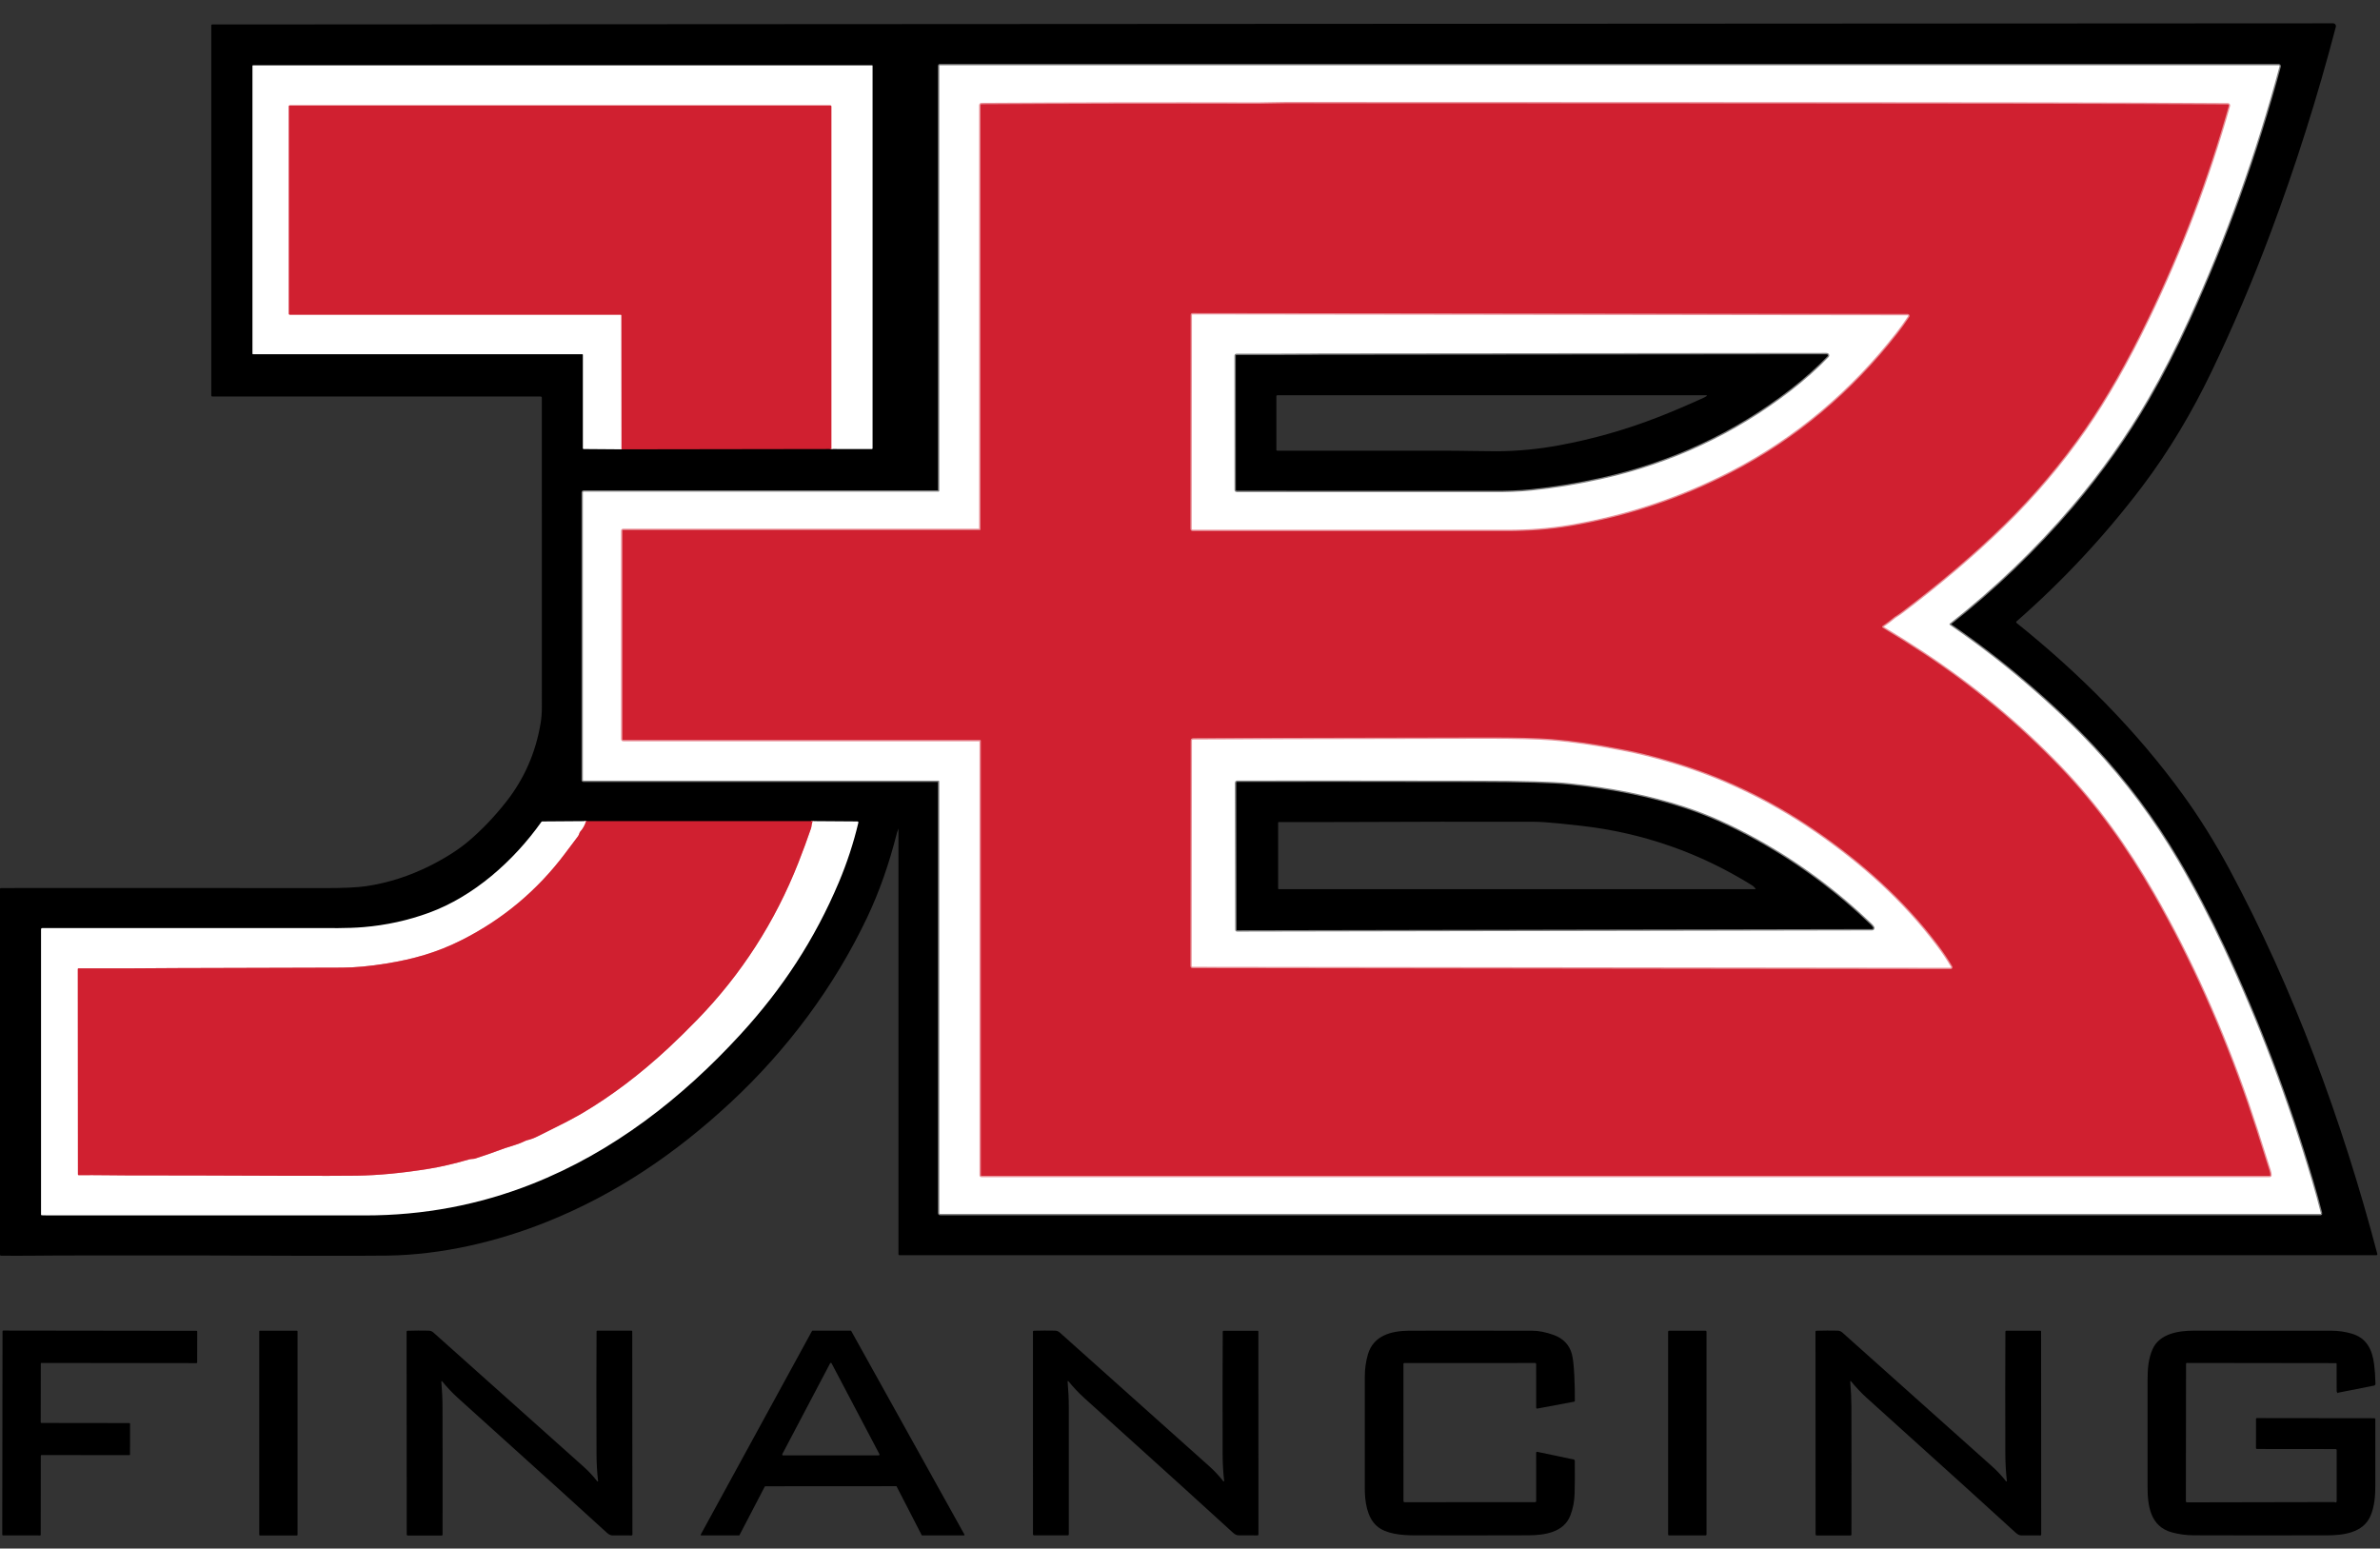 <svg width="83" height="54" viewBox="0 0 83 54" fill="none" xmlns="http://www.w3.org/2000/svg">
<rect x="0" y="0" width="83" height="54" fill="#333333" stroke="none"/>
<path d="M31.329 28.896C31.315 28.95 31.303 28.984 31.295 28.999C31.29 29.009 31.286 29.018 31.284 29.028C31.011 30.115 30.663 31.106 30.238 32C29.091 34.415 27.448 36.615 25.484 38.441C23.563 40.227 21.482 41.637 19.091 42.6C17.32 43.312 15.393 43.756 13.514 43.785C13.212 43.791 12.302 43.792 10.783 43.791C10.669 43.791 10.607 43.791 10.596 43.791C8.659 43.78 5.833 43.776 2.118 43.781C1.554 43.782 0.726 43.797 0.031 43.788C0.014 43.788 0 43.774 0 43.756V30.996C0 30.98 0.012 30.968 0.027 30.968C5.229 30.966 8.977 30.966 11.274 30.97C11.967 30.971 12.467 30.948 12.774 30.902C13.539 30.787 14.28 30.55 14.998 30.189C15.542 29.916 15.993 29.628 16.348 29.326C16.807 28.936 17.24 28.482 17.649 27.964C18.276 27.169 18.677 26.261 18.85 25.24C18.881 25.059 18.897 24.866 18.897 24.661C18.895 21.164 18.895 17.567 18.896 13.869C18.896 13.845 18.877 13.826 18.853 13.826H7.402C7.383 13.826 7.368 13.81 7.368 13.791V0.887C7.368 0.868 7.383 0.853 7.401 0.853L81.366 0.813C81.42 0.813 81.463 0.857 81.463 0.911C81.463 0.919 81.463 0.928 81.46 0.936C80.82 3.383 80.061 5.781 79.181 8.129C78.552 9.81 77.862 11.429 77.113 12.985C76.457 14.347 75.657 15.712 74.697 16.979C73.399 18.69 71.942 20.253 70.326 21.668C70.311 21.681 70.309 21.704 70.323 21.719C70.324 21.721 70.326 21.723 70.327 21.724C72.498 23.464 74.509 25.477 76.133 27.721C76.713 28.522 77.254 29.39 77.757 30.327C79.965 34.434 81.687 39.086 82.907 43.727C82.911 43.745 82.901 43.764 82.883 43.769C82.88 43.77 82.877 43.77 82.874 43.77H31.365C31.347 43.77 31.333 43.756 31.333 43.738V28.897C31.333 28.897 31.331 28.895 31.331 28.896C31.331 28.896 31.33 28.896 31.329 28.896ZM80.94 42.314C80.854 41.97 80.752 41.6 80.636 41.205C79.792 38.35 78.761 35.628 77.544 33.037C77.034 31.953 76.505 30.944 75.955 30.009C75.113 28.575 74.132 27.259 73.012 26.06C72.344 25.345 71.546 24.591 70.618 23.797C69.789 23.088 68.917 22.421 68.004 21.797C67.988 21.786 67.984 21.764 67.994 21.748C67.996 21.745 67.999 21.742 68.002 21.74C69.558 20.518 70.983 19.15 72.274 17.636C73.261 16.479 74.17 15.197 74.907 13.919C75.4 13.065 75.874 12.14 76.329 11.145C77.622 8.312 78.678 5.368 79.497 2.312C79.501 2.297 79.493 2.282 79.478 2.278C79.475 2.277 79.472 2.277 79.47 2.277H32.774C32.765 2.277 32.758 2.284 32.758 2.293V17.116C32.758 17.132 32.745 17.145 32.728 17.145H20.351C20.338 17.145 20.327 17.156 20.327 17.169V27.203C20.327 27.213 20.336 27.222 20.346 27.222H32.724C32.743 27.222 32.758 27.237 32.758 27.256V42.308C32.758 42.322 32.769 42.333 32.784 42.333H80.924C80.933 42.333 80.94 42.326 80.94 42.318C80.94 42.316 80.94 42.316 80.94 42.314H80.94Z" fill="black"/>
<path d="M28.992 15.658V3.706C28.992 3.69 28.979 3.677 28.963 3.677H10.099C10.085 3.677 10.074 3.688 10.074 3.703V10.945C10.074 10.96 10.086 10.973 10.101 10.973H21.646C21.66 10.973 21.671 10.984 21.671 10.997L21.675 15.669" stroke="#E89098" stroke-width="0.094"/>
<path d="M80.94 42.314C80.853 41.969 80.752 41.6 80.636 41.205C79.792 38.35 78.761 35.628 77.543 33.037C77.034 31.953 76.505 30.943 75.955 30.008C75.113 28.574 74.132 27.258 73.011 26.06C72.344 25.345 71.546 24.591 70.618 23.797C69.788 23.088 68.917 22.421 68.004 21.796C67.988 21.786 67.984 21.764 67.994 21.748C67.996 21.745 67.999 21.742 68.002 21.74C69.558 20.518 70.982 19.15 72.274 17.636C73.261 16.479 74.17 15.196 74.907 13.919C75.4 13.065 75.873 12.14 76.329 11.144C77.622 8.311 78.678 5.367 79.497 2.312C79.501 2.297 79.492 2.282 79.477 2.278C79.475 2.277 79.472 2.277 79.47 2.277H32.773C32.765 2.277 32.758 2.284 32.758 2.293V17.115C32.758 17.132 32.744 17.145 32.728 17.145H20.351C20.337 17.145 20.327 17.156 20.327 17.169V27.203C20.327 27.213 20.336 27.222 20.346 27.222H32.724C32.742 27.222 32.758 27.237 32.758 27.256V42.307C32.758 42.321 32.769 42.333 32.784 42.333H80.924C80.933 42.333 80.94 42.326 80.94 42.318C80.94 42.316 80.94 42.315 80.94 42.314" stroke="#808080" stroke-width="0.094"/>
<path d="M20.44 28.634C20.398 28.773 20.33 28.896 20.235 29.002C20.224 29.015 20.215 29.03 20.21 29.047C20.193 29.098 20.177 29.135 20.162 29.156C20.131 29.2 19.999 29.375 19.766 29.682C19.751 29.702 19.732 29.727 19.71 29.757C18.744 31.045 17.545 32.05 16.114 32.775C15.24 33.216 14.427 33.445 13.478 33.599C12.891 33.694 12.376 33.742 11.932 33.743C8.284 33.752 6.362 33.757 6.166 33.759C4.955 33.77 3.812 33.773 2.736 33.769C2.724 33.769 2.714 33.779 2.714 33.79L2.718 40.955C2.718 40.969 2.73 40.981 2.744 40.981C3.361 40.972 3.981 40.99 4.526 40.989C5.717 40.987 7.439 40.991 9.691 41.001C9.716 41.001 9.784 41.001 9.893 41.002C11.143 41.005 11.99 41.004 12.434 40.998C13.194 40.987 14.042 40.907 14.977 40.754C15.377 40.689 15.834 40.583 16.348 40.434C16.419 40.414 16.482 40.417 16.535 40.409C16.55 40.406 16.565 40.403 16.579 40.398C16.824 40.322 17.166 40.202 17.607 40.039C17.636 40.028 17.757 39.99 17.971 39.924C18.092 39.886 18.21 39.839 18.325 39.782C18.339 39.774 18.354 39.768 18.37 39.765C18.5 39.734 18.625 39.689 18.744 39.629C18.962 39.52 19.23 39.385 19.552 39.224C19.572 39.214 19.597 39.202 19.628 39.187C19.694 39.155 19.873 39.06 20.166 38.9C20.211 38.875 20.255 38.85 20.299 38.824C21.328 38.216 22.332 37.456 23.312 36.545C23.629 36.251 23.966 35.919 24.323 35.552C25.855 33.975 27.028 32.152 27.842 30.085C28.004 29.672 28.152 29.271 28.285 28.881C28.289 28.869 28.293 28.855 28.294 28.842C28.302 28.777 28.316 28.708 28.338 28.634" stroke="#E89098" stroke-width="0.094"/>
<path d="M28.992 15.658V3.706C28.992 3.69 28.98 3.677 28.964 3.677H10.099C10.085 3.677 10.074 3.688 10.074 3.702V10.945C10.074 10.96 10.086 10.973 10.102 10.973H21.646C21.66 10.973 21.671 10.983 21.671 10.997L21.675 15.669L20.351 15.659C20.338 15.659 20.327 15.648 20.327 15.635V12.371C20.327 12.361 20.319 12.352 20.308 12.352H8.822C8.812 12.352 8.804 12.344 8.804 12.334V2.297C8.804 2.286 8.813 2.277 8.824 2.277H30.415C30.423 2.277 30.43 2.284 30.43 2.292V15.636C30.43 15.649 30.419 15.66 30.405 15.66L28.992 15.658Z" fill="white"/>
<path d="M80.94 42.314C80.942 42.322 80.936 42.331 80.928 42.333C80.927 42.333 80.926 42.333 80.924 42.333H32.784C32.769 42.333 32.758 42.321 32.758 42.307V27.255C32.758 27.236 32.742 27.221 32.724 27.221H20.346C20.336 27.221 20.327 27.213 20.327 27.202V17.168C20.327 17.155 20.337 17.145 20.351 17.145H32.728C32.744 17.145 32.758 17.131 32.758 17.115V2.293C32.758 2.284 32.765 2.277 32.773 2.277H79.47C79.485 2.277 79.498 2.289 79.498 2.305C79.498 2.307 79.498 2.31 79.497 2.312C78.678 5.367 77.622 8.311 76.329 11.144C75.873 12.14 75.4 13.065 74.907 13.919C74.17 15.196 73.261 16.479 72.274 17.636C70.982 19.15 69.558 20.518 68.002 21.74C67.986 21.752 67.984 21.774 67.996 21.789C67.998 21.792 68 21.794 68.004 21.796C68.917 22.421 69.788 23.088 70.618 23.797C71.546 24.591 72.344 25.345 73.011 26.06C74.132 27.258 75.113 28.574 75.955 30.008C76.505 30.943 77.034 31.953 77.543 33.037C78.761 35.628 79.792 38.35 80.636 41.205C80.752 41.6 80.853 41.969 80.94 42.314ZM66.081 21.506C66.163 21.456 66.252 21.394 66.349 21.322C67.592 20.385 68.823 19.348 69.865 18.329C70.931 17.286 71.885 16.16 72.724 14.951C73.458 13.894 74.188 12.612 74.915 11.104C76.067 8.718 77.004 6.245 77.728 3.687C77.733 3.668 77.722 3.649 77.703 3.643C77.7 3.642 77.697 3.642 77.693 3.642C73.751 3.613 69.125 3.613 62.518 3.608C52.992 3.601 47.027 3.604 44.812 3.602C44.506 3.602 44.173 3.617 43.89 3.617C40.452 3.609 37.229 3.615 34.222 3.634C34.206 3.634 34.193 3.647 34.193 3.663V18.468C34.193 18.476 34.185 18.484 34.176 18.484H21.725C21.715 18.484 21.707 18.492 21.707 18.503V25.779C21.707 25.793 21.718 25.804 21.732 25.804H34.18C34.194 25.804 34.206 25.816 34.206 25.83V40.983C34.206 40.994 34.215 41.002 34.225 41.002H79.152C79.165 41.002 79.176 40.991 79.176 40.978C79.176 40.978 79.176 40.978 79.176 40.977C79.175 40.936 79.166 40.888 79.149 40.832C78.805 39.736 78.546 38.935 78.371 38.431C77.505 35.935 76.42 33.472 75.094 31.162C74.174 29.559 73.143 28.106 71.872 26.778C70.425 25.266 68.82 23.93 67.057 22.77C66.616 22.48 66.149 22.187 65.659 21.892C65.64 21.881 65.634 21.856 65.645 21.837C65.648 21.832 65.652 21.828 65.657 21.825C65.816 21.717 65.947 21.617 66.053 21.527C66.062 21.519 66.072 21.512 66.081 21.506Z" fill="white"/>
<path d="M66.081 21.506C66.163 21.456 66.252 21.394 66.349 21.322C67.592 20.385 68.823 19.348 69.864 18.329C70.931 17.287 71.885 16.16 72.724 14.951C73.458 13.894 74.188 12.613 74.915 11.105C76.067 8.718 77.004 6.245 77.728 3.687C77.733 3.668 77.722 3.649 77.703 3.643C77.7 3.642 77.697 3.642 77.693 3.642C73.751 3.614 69.125 3.613 62.518 3.608C52.992 3.601 47.027 3.605 44.812 3.602C44.506 3.602 44.173 3.617 43.89 3.617C40.452 3.609 37.229 3.615 34.222 3.634C34.206 3.634 34.193 3.647 34.193 3.663V18.468C34.193 18.477 34.185 18.484 34.176 18.484H21.725C21.715 18.484 21.706 18.492 21.706 18.503V25.779C21.706 25.793 21.718 25.804 21.732 25.804H34.18C34.194 25.804 34.206 25.816 34.206 25.83V40.983C34.206 40.994 34.215 41.003 34.225 41.003H79.152C79.165 41.003 79.176 40.991 79.176 40.978C79.176 40.978 79.176 40.978 79.176 40.977C79.175 40.937 79.166 40.888 79.149 40.832C78.805 39.736 78.546 38.936 78.371 38.431C77.505 35.935 76.42 33.472 75.094 31.162C74.174 29.559 73.143 28.106 71.872 26.778C70.424 25.266 68.82 23.93 67.057 22.77C66.616 22.48 66.149 22.187 65.659 21.892C65.64 21.881 65.634 21.857 65.645 21.837C65.648 21.833 65.652 21.828 65.657 21.825C65.816 21.717 65.947 21.617 66.053 21.527C66.062 21.519 66.072 21.512 66.081 21.506Z" stroke="#E89098" stroke-width="0.094"/>
<path d="M66.053 21.527C65.947 21.617 65.816 21.717 65.657 21.825C65.638 21.837 65.634 21.862 65.646 21.88C65.65 21.885 65.654 21.889 65.659 21.892C66.149 22.187 66.616 22.48 67.057 22.77C68.82 23.93 70.424 25.266 71.872 26.778C73.143 28.106 74.174 29.559 75.094 31.162C76.42 33.472 77.505 35.935 78.371 38.431C78.546 38.936 78.805 39.736 79.149 40.832C79.166 40.888 79.175 40.937 79.176 40.977C79.176 40.991 79.166 41.002 79.152 41.003C79.152 41.003 79.152 41.003 79.152 41.003H34.225C34.215 41.003 34.206 40.994 34.206 40.983V25.83C34.206 25.816 34.194 25.804 34.18 25.804H21.732C21.718 25.804 21.706 25.793 21.706 25.779V18.503C21.706 18.492 21.715 18.484 21.725 18.484H34.176C34.185 18.484 34.193 18.477 34.193 18.468V3.663C34.193 3.647 34.206 3.634 34.222 3.634C37.229 3.615 40.452 3.609 43.89 3.617C44.173 3.617 44.506 3.602 44.812 3.602C47.027 3.605 52.992 3.601 62.518 3.608C69.125 3.613 73.751 3.614 77.693 3.642C77.713 3.642 77.73 3.658 77.729 3.678C77.729 3.681 77.728 3.684 77.728 3.687C77.004 6.245 76.067 8.718 74.915 11.105C74.188 12.613 73.458 13.894 72.724 14.951C71.885 16.16 70.931 17.287 69.864 18.329C68.823 19.348 67.592 20.385 66.349 21.322C66.252 21.394 66.163 21.456 66.081 21.506C66.072 21.512 66.062 21.519 66.053 21.527ZM66.53 10.996L41.583 10.964C41.575 10.964 41.569 10.97 41.569 10.979L41.559 18.439C41.559 18.457 41.575 18.473 41.594 18.473C48.118 18.472 51.764 18.472 52.534 18.473C53.315 18.475 54.051 18.418 54.74 18.302C56.697 17.972 58.562 17.353 60.335 16.443C62.61 15.276 64.559 13.616 66.126 11.607C66.269 11.424 66.409 11.23 66.545 11.024C66.551 11.015 66.548 11.004 66.54 10.999C66.537 10.997 66.534 10.996 66.53 10.996ZM68.043 33.723C67.901 33.481 67.732 33.229 67.534 32.967C66.354 31.4 64.897 30.106 63.294 29.006C61.67 27.892 59.939 27.073 58.1 26.549C57.54 26.389 57.069 26.273 56.686 26.2C56.556 26.174 56.477 26.159 56.449 26.154C55.607 25.99 54.834 25.879 54.128 25.821C53.629 25.781 52.847 25.761 51.783 25.763C45.271 25.775 41.909 25.783 41.695 25.788C41.644 25.789 41.611 25.79 41.597 25.789C41.582 25.789 41.57 25.801 41.569 25.816C41.569 25.816 41.569 25.816 41.569 25.816L41.559 33.689C41.559 33.703 41.57 33.714 41.583 33.714L68.029 33.747C68.037 33.747 68.044 33.74 68.045 33.731C68.045 33.729 68.044 33.725 68.043 33.723Z" fill="#D02030"/>
<path d="M66.531 10.995L41.584 10.964C41.575 10.964 41.569 10.97 41.569 10.978L41.56 18.438C41.56 18.457 41.575 18.473 41.594 18.473C48.118 18.472 51.765 18.472 52.535 18.473C53.316 18.474 54.051 18.417 54.74 18.301C56.698 17.972 58.563 17.352 60.336 16.442C62.61 15.276 64.56 13.616 66.127 11.607C66.27 11.424 66.41 11.229 66.546 11.024C66.552 11.015 66.549 11.004 66.54 10.998C66.537 10.996 66.534 10.995 66.531 10.995Z" stroke="#E89098" stroke-width="0.094"/>
<path d="M68.043 33.723C67.901 33.48 67.732 33.229 67.535 32.967C66.354 31.4 64.897 30.106 63.294 29.006C61.671 27.892 59.94 27.073 58.101 26.549C57.541 26.389 57.069 26.273 56.687 26.199C56.556 26.174 56.477 26.159 56.45 26.154C55.608 25.989 54.834 25.879 54.128 25.821C53.629 25.78 52.847 25.761 51.784 25.763C45.272 25.775 41.909 25.783 41.696 25.787C41.644 25.789 41.612 25.789 41.597 25.789C41.583 25.789 41.57 25.801 41.57 25.816C41.57 25.816 41.57 25.816 41.57 25.816L41.56 33.689C41.56 33.703 41.57 33.713 41.584 33.713L68.029 33.747C68.038 33.747 68.045 33.74 68.045 33.731C68.045 33.728 68.044 33.725 68.043 33.723Z" stroke="#E89098" stroke-width="0.094"/>
<path d="M28.992 15.658L21.675 15.669L21.671 10.997C21.671 10.984 21.66 10.973 21.646 10.973H10.101C10.086 10.973 10.074 10.96 10.074 10.945V3.703C10.074 3.688 10.085 3.677 10.099 3.677H28.963C28.979 3.677 28.992 3.69 28.992 3.706V15.658H28.992Z" fill="#D02030"/>
<path d="M66.531 10.996C66.541 10.996 66.549 11.004 66.548 11.014C66.548 11.018 66.547 11.021 66.546 11.024C66.409 11.23 66.269 11.424 66.126 11.607C64.559 13.616 62.61 15.276 60.335 16.443C58.562 17.352 56.697 17.972 54.74 18.302C54.051 18.417 53.316 18.475 52.534 18.473C51.764 18.472 48.118 18.472 41.594 18.473C41.575 18.473 41.56 18.457 41.56 18.439L41.569 10.978C41.569 10.97 41.575 10.964 41.583 10.964L66.531 10.996ZM43.096 12.399L43.098 17.084C43.098 17.1 43.111 17.113 43.127 17.113C48.619 17.11 51.578 17.111 52.005 17.114C52.533 17.119 52.995 17.101 53.39 17.061C54.182 16.979 54.983 16.849 55.793 16.67C58.266 16.123 60.481 15.092 62.438 13.578C62.917 13.207 63.35 12.82 63.736 12.419C63.751 12.405 63.75 12.382 63.736 12.368C63.734 12.366 63.732 12.365 63.73 12.364C63.721 12.357 63.707 12.354 63.69 12.354C63.629 12.351 57.75 12.357 46.054 12.371C46.051 12.371 45.938 12.372 45.714 12.374C44.786 12.38 43.919 12.382 43.114 12.38C43.104 12.38 43.096 12.389 43.096 12.399Z" fill="white"/>
<path d="M43.096 12.399L43.099 17.084C43.099 17.1 43.111 17.112 43.127 17.112C48.619 17.11 51.578 17.111 52.005 17.114C52.533 17.119 52.995 17.101 53.39 17.06C54.182 16.979 54.983 16.849 55.793 16.67C58.266 16.123 60.481 15.092 62.438 13.577C62.917 13.207 63.35 12.82 63.737 12.419C63.751 12.405 63.75 12.382 63.736 12.368C63.734 12.366 63.732 12.365 63.73 12.363C63.721 12.357 63.707 12.354 63.69 12.354C63.629 12.351 57.75 12.357 46.054 12.371C46.051 12.371 45.938 12.372 45.714 12.374C44.786 12.38 43.919 12.382 43.114 12.38C43.104 12.38 43.096 12.389 43.096 12.399Z" stroke="#808080" stroke-width="0.094"/>
<path d="M43.096 12.399C43.096 12.389 43.104 12.38 43.114 12.38C43.919 12.382 44.786 12.38 45.714 12.374C45.938 12.372 46.051 12.371 46.054 12.371C57.75 12.357 63.629 12.351 63.69 12.354C63.707 12.354 63.721 12.357 63.73 12.363C63.747 12.374 63.752 12.396 63.741 12.413C63.74 12.415 63.739 12.417 63.737 12.419C63.35 12.82 62.917 13.207 62.438 13.577C60.481 15.092 58.266 16.123 55.793 16.67C54.983 16.849 54.182 16.979 53.39 17.06C52.995 17.101 52.533 17.119 52.005 17.114C51.578 17.111 48.619 17.11 43.127 17.112C43.111 17.112 43.099 17.1 43.099 17.084L43.096 12.399ZM59.51 13.783H44.549C44.529 13.783 44.512 13.8 44.512 13.82V15.683C44.512 15.702 44.527 15.717 44.546 15.717C48.308 15.717 50.254 15.717 50.381 15.717C50.919 15.715 51.706 15.737 52.194 15.736C52.903 15.734 53.644 15.664 54.377 15.528C55.558 15.31 56.709 14.982 57.828 14.545C58.31 14.357 58.839 14.132 59.415 13.87C59.45 13.854 59.484 13.834 59.518 13.81C59.525 13.806 59.527 13.796 59.522 13.79C59.52 13.786 59.515 13.783 59.51 13.783Z" fill="black"/>
<path d="M68.043 33.723C68.047 33.731 68.044 33.74 68.037 33.745C68.035 33.746 68.032 33.747 68.029 33.747L41.584 33.714C41.57 33.714 41.559 33.703 41.559 33.689L41.569 25.816C41.569 25.801 41.582 25.789 41.597 25.789C41.597 25.789 41.597 25.789 41.597 25.789C41.612 25.789 41.644 25.789 41.695 25.788C41.909 25.784 45.271 25.775 51.783 25.763C52.847 25.761 53.629 25.781 54.128 25.821C54.834 25.879 55.608 25.99 56.449 26.154C56.477 26.159 56.556 26.174 56.687 26.2C57.069 26.273 57.541 26.389 58.101 26.549C59.939 27.073 61.67 27.892 63.294 29.006C64.897 30.106 66.354 31.4 67.534 32.968C67.732 33.229 67.901 33.481 68.043 33.723ZM43.139 32.441L65.288 32.398C65.309 32.398 65.327 32.381 65.327 32.36C65.327 32.352 65.324 32.344 65.32 32.337C65.299 32.307 65.273 32.277 65.242 32.248C64.033 31.086 62.706 30.104 61.262 29.304C60.371 28.809 59.528 28.433 58.735 28.175C57.518 27.78 56.17 27.507 54.689 27.357C54.142 27.302 53.103 27.273 51.571 27.27C47.779 27.265 44.969 27.263 43.14 27.266C43.125 27.266 43.112 27.278 43.112 27.294L43.122 32.424C43.122 32.433 43.13 32.441 43.139 32.441Z" fill="white"/>
<path d="M43.139 32.44L65.288 32.398C65.31 32.398 65.327 32.38 65.327 32.359C65.327 32.351 65.325 32.344 65.32 32.337C65.299 32.307 65.273 32.277 65.243 32.247C64.033 31.085 62.706 30.104 61.263 29.304C60.371 28.809 59.529 28.433 58.735 28.175C57.519 27.78 56.17 27.507 54.69 27.357C54.143 27.301 53.103 27.272 51.572 27.27C47.78 27.264 44.969 27.263 43.14 27.266C43.125 27.266 43.113 27.278 43.113 27.294L43.123 32.424C43.123 32.433 43.13 32.44 43.139 32.44Z" stroke="#808080" stroke-width="0.094"/>
<path d="M43.139 32.44C43.13 32.44 43.123 32.433 43.123 32.424L43.113 27.294C43.113 27.278 43.125 27.266 43.14 27.266C44.969 27.263 47.78 27.264 51.572 27.27C53.103 27.272 54.143 27.301 54.69 27.357C56.17 27.507 57.519 27.78 58.735 28.175C59.529 28.433 60.371 28.809 61.263 29.304C62.706 30.104 64.033 31.085 65.243 32.247C65.273 32.277 65.299 32.307 65.32 32.337C65.332 32.355 65.328 32.379 65.31 32.391C65.304 32.395 65.296 32.398 65.288 32.398L43.139 32.44ZM61.226 30.997C61.194 30.946 61.149 30.903 61.091 30.867C59.259 29.729 57.272 29.038 55.131 28.796C54.886 28.768 54.617 28.739 54.321 28.71C53.967 28.675 53.696 28.658 53.508 28.657C51.245 28.652 49.191 28.654 47.343 28.664C46.22 28.67 45.279 28.667 44.593 28.667C44.582 28.667 44.574 28.675 44.574 28.685V30.986C44.574 30.998 44.584 31.007 44.595 31.007H61.221C61.224 31.007 61.227 31.004 61.227 31.001C61.227 31 61.227 30.999 61.226 30.997Z" fill="black"/>
<path d="M20.439 28.634C20.398 28.773 20.33 28.896 20.235 29.002C20.223 29.015 20.215 29.03 20.209 29.047C20.193 29.098 20.177 29.135 20.162 29.156C20.131 29.2 19.999 29.375 19.766 29.682C19.75 29.702 19.732 29.727 19.71 29.757C18.743 31.045 17.544 32.05 16.113 32.775C15.24 33.216 14.426 33.445 13.478 33.599C12.891 33.694 12.375 33.742 11.931 33.743C8.284 33.752 6.362 33.757 6.166 33.759C4.955 33.77 3.811 33.773 2.736 33.769C2.724 33.769 2.714 33.779 2.714 33.79L2.718 40.955C2.718 40.969 2.729 40.981 2.744 40.981C3.36 40.972 3.981 40.99 4.526 40.989C5.717 40.987 7.438 40.991 9.69 41.001C9.716 41.001 9.783 41.001 9.892 41.002C11.143 41.005 11.989 41.004 12.433 40.998C13.194 40.987 14.042 40.907 14.977 40.754C15.377 40.689 15.834 40.583 16.348 40.434C16.419 40.414 16.481 40.417 16.535 40.409C16.55 40.406 16.565 40.403 16.579 40.398C16.823 40.322 17.166 40.202 17.607 40.039C17.636 40.028 17.757 39.99 17.97 39.923C18.091 39.886 18.209 39.839 18.324 39.782C18.339 39.774 18.354 39.768 18.37 39.765C18.5 39.734 18.624 39.689 18.744 39.629C18.961 39.52 19.23 39.385 19.552 39.224C19.571 39.214 19.597 39.202 19.628 39.187C19.694 39.155 19.873 39.06 20.165 38.9C20.211 38.875 20.255 38.85 20.298 38.824C21.327 38.216 22.332 37.456 23.312 36.545C23.629 36.251 23.966 35.919 24.323 35.552C25.855 33.975 27.028 32.152 27.841 30.085C28.004 29.672 28.151 29.271 28.285 28.881C28.289 28.869 28.292 28.855 28.294 28.842C28.301 28.777 28.316 28.708 28.338 28.634L29.902 28.645C29.921 28.645 29.936 28.66 29.936 28.679C29.936 28.681 29.936 28.684 29.935 28.686C29.768 29.391 29.541 30.085 29.253 30.769C28.414 32.757 27.292 34.471 25.826 36.069C23.79 38.29 21.381 40.172 18.554 41.288C16.706 42.019 14.765 42.384 12.731 42.384C6.205 42.386 2.508 42.385 1.643 42.383C1.592 42.383 1.529 42.382 1.454 42.379C1.441 42.378 1.431 42.367 1.431 42.355V32.405C1.431 32.382 1.449 32.364 1.472 32.364C3.033 32.363 6.172 32.363 10.888 32.363C11.492 32.363 12.101 32.379 12.681 32.33C13.472 32.263 14.231 32.096 14.959 31.83C16.519 31.26 17.91 30.029 18.881 28.66C18.889 28.65 18.899 28.645 18.911 28.645L20.439 28.634Z" fill="white"/>
<path d="M28.338 28.634C28.316 28.708 28.302 28.777 28.294 28.842C28.293 28.855 28.289 28.869 28.285 28.881C28.152 29.271 28.004 29.672 27.842 30.085C27.028 32.152 25.855 33.975 24.323 35.552C23.966 35.919 23.629 36.251 23.312 36.545C22.332 37.456 21.328 38.216 20.299 38.824C20.255 38.85 20.211 38.875 20.166 38.9C19.873 39.06 19.694 39.155 19.628 39.187C19.597 39.202 19.572 39.214 19.552 39.224C19.23 39.385 18.962 39.52 18.744 39.629C18.625 39.689 18.5 39.734 18.37 39.765C18.354 39.768 18.339 39.774 18.325 39.782C18.21 39.839 18.092 39.886 17.971 39.924C17.757 39.99 17.636 40.028 17.607 40.039C17.166 40.202 16.824 40.322 16.579 40.398C16.565 40.403 16.55 40.406 16.535 40.409C16.482 40.417 16.419 40.414 16.348 40.434C15.834 40.583 15.377 40.689 14.977 40.754C14.042 40.907 13.194 40.987 12.434 40.998C11.99 41.004 11.143 41.005 9.893 41.002C9.784 41.002 9.716 41.002 9.691 41.001C7.439 40.991 5.717 40.987 4.526 40.989C3.981 40.99 3.361 40.972 2.744 40.981C2.73 40.981 2.718 40.969 2.718 40.955L2.714 33.79C2.714 33.779 2.724 33.769 2.736 33.769C3.812 33.773 4.955 33.77 6.166 33.759C6.362 33.757 8.284 33.752 11.932 33.743C12.376 33.742 12.891 33.694 13.478 33.599C14.427 33.445 15.24 33.216 16.114 32.775C17.545 32.05 18.744 31.045 19.71 29.757C19.732 29.727 19.751 29.702 19.766 29.682C19.999 29.375 20.131 29.2 20.162 29.156C20.177 29.135 20.193 29.098 20.21 29.047C20.215 29.03 20.224 29.015 20.235 29.002C20.33 28.896 20.398 28.773 20.44 28.634H28.338V28.634Z" fill="#D02030"/>
<path d="M1.423 50.763L1.42 53.521C1.42 53.533 1.409 53.544 1.397 53.544L0.102 53.542C0.089 53.542 0.079 53.531 0.079 53.519L0.088 46.422C0.088 46.409 0.098 46.399 0.11 46.399L6.855 46.408C6.868 46.408 6.878 46.418 6.878 46.431L6.876 47.512C6.876 47.525 6.866 47.535 6.853 47.535L1.446 47.528C1.433 47.528 1.423 47.538 1.423 47.551L1.42 49.598C1.42 49.611 1.43 49.621 1.443 49.621L4.513 49.625C4.525 49.625 4.536 49.635 4.536 49.648L4.534 50.721C4.534 50.734 4.524 50.744 4.511 50.744L1.446 50.74C1.433 50.74 1.423 50.751 1.423 50.763Z" fill="black"/>
<path d="M10.354 46.404H9.063C9.051 46.404 9.041 46.414 9.041 46.426V53.522C9.041 53.535 9.051 53.545 9.063 53.545H10.354C10.367 53.545 10.377 53.535 10.377 53.522V46.426C10.377 46.414 10.367 46.404 10.354 46.404Z" fill="black"/>
<path d="M15.417 48.166C15.411 48.16 15.402 48.158 15.396 48.164C15.392 48.167 15.39 48.172 15.391 48.177C15.418 48.489 15.432 48.787 15.432 49.071C15.436 50.345 15.437 51.828 15.434 53.518C15.434 53.535 15.421 53.548 15.404 53.548H14.225C14.203 53.549 14.184 53.531 14.184 53.509L14.179 46.435C14.179 46.42 14.191 46.407 14.207 46.406C14.465 46.398 14.712 46.397 14.948 46.402C15.012 46.404 15.066 46.425 15.112 46.465C15.749 47.034 17.495 48.593 20.349 51.143C20.518 51.293 20.678 51.465 20.83 51.657C20.835 51.664 20.844 51.664 20.851 51.659C20.855 51.656 20.857 51.651 20.857 51.646C20.822 51.333 20.804 51.017 20.803 50.699C20.797 49.061 20.797 47.638 20.804 46.43C20.804 46.415 20.816 46.403 20.831 46.403L22.024 46.402C22.038 46.402 22.049 46.413 22.049 46.427L22.055 53.514C22.055 53.531 22.041 53.544 22.025 53.544C21.641 53.544 21.419 53.544 21.358 53.543C21.295 53.542 21.231 53.51 21.163 53.449C20.599 52.928 18.865 51.359 15.963 48.744C15.772 48.573 15.597 48.383 15.417 48.166Z" fill="black"/>
<path d="M28.335 46.403L29.668 46.402C29.675 46.402 29.681 46.406 29.685 46.412L33.634 53.513C33.639 53.523 33.636 53.534 33.626 53.539C33.623 53.541 33.62 53.542 33.617 53.542L32.16 53.543C32.153 53.543 32.146 53.538 32.143 53.532L31.27 51.837C31.267 51.831 31.26 51.826 31.253 51.826L26.688 51.829C26.681 51.829 26.674 51.833 26.671 51.839L25.789 53.532C25.786 53.538 25.779 53.542 25.772 53.542H24.454C24.444 53.543 24.435 53.534 24.435 53.523C24.435 53.52 24.436 53.517 24.437 53.514L28.318 46.413C28.322 46.407 28.328 46.403 28.335 46.403ZM27.281 50.709C27.274 50.723 27.279 50.74 27.293 50.747C27.297 50.749 27.301 50.751 27.306 50.751H30.644C30.66 50.751 30.673 50.737 30.673 50.722C30.673 50.717 30.672 50.713 30.669 50.709L29 47.54C28.993 47.526 28.976 47.521 28.962 47.528C28.957 47.531 28.953 47.535 28.95 47.54L27.281 50.709Z" fill="black"/>
<path d="M37.258 48.164C37.253 48.158 37.244 48.157 37.237 48.162C37.234 48.165 37.232 48.17 37.232 48.175C37.259 48.486 37.273 48.785 37.273 49.068C37.276 50.342 37.276 51.823 37.273 53.512C37.273 53.528 37.259 53.541 37.242 53.541H36.064C36.042 53.542 36.024 53.524 36.024 53.502L36.023 46.434C36.023 46.419 36.035 46.406 36.051 46.405C36.308 46.398 36.555 46.397 36.791 46.402C36.855 46.404 36.91 46.425 36.955 46.465C37.591 47.034 39.334 48.593 42.184 51.141C42.352 51.292 42.512 51.463 42.664 51.656C42.669 51.662 42.679 51.663 42.685 51.658C42.69 51.655 42.691 51.65 42.691 51.645C42.656 51.331 42.638 51.016 42.638 50.698C42.633 49.062 42.635 47.641 42.642 46.433C42.642 46.419 42.654 46.406 42.668 46.406H43.86C43.874 46.406 43.885 46.418 43.885 46.431L43.887 53.512C43.887 53.528 43.873 53.541 43.857 53.542C43.473 53.542 43.251 53.542 43.19 53.54C43.128 53.539 43.063 53.507 42.996 53.446C42.433 52.925 40.702 51.357 37.803 48.742C37.613 48.571 37.438 48.381 37.258 48.164Z" fill="black"/>
<path d="M53.607 50.627L54.888 50.897C54.906 50.901 54.919 50.917 54.919 50.935C54.924 51.42 54.922 51.802 54.913 52.081C54.905 52.357 54.856 52.611 54.765 52.846C54.538 53.437 53.874 53.537 53.292 53.539C52.086 53.543 50.767 53.544 49.335 53.541C48.877 53.54 48.327 53.492 48.015 53.215C47.669 52.909 47.597 52.353 47.596 51.917C47.594 51.173 47.594 49.872 47.596 48.015C47.596 47.735 47.633 47.472 47.705 47.228C47.896 46.576 48.509 46.413 49.113 46.405C49.453 46.401 50.897 46.401 53.447 46.405C53.667 46.406 53.912 46.455 54.182 46.552C54.516 46.673 54.728 46.894 54.817 47.216C54.856 47.356 54.885 47.611 54.903 47.98C54.918 48.296 54.924 48.587 54.921 48.855C54.921 48.867 54.912 48.876 54.901 48.878L53.609 49.12C53.593 49.123 53.577 49.112 53.574 49.096C53.574 49.094 53.573 49.092 53.573 49.09L53.572 47.571C53.572 47.548 53.554 47.53 53.531 47.53L48.975 47.532C48.957 47.532 48.943 47.546 48.943 47.564L48.945 52.348C48.945 52.368 48.962 52.385 48.982 52.385L53.535 52.382C53.556 52.382 53.573 52.365 53.573 52.344L53.572 50.656C53.572 50.64 53.585 50.627 53.601 50.627C53.603 50.627 53.605 50.627 53.607 50.627Z" fill="black"/>
<path d="M59.478 46.405H58.209C58.189 46.405 58.174 46.421 58.174 46.44V53.508C58.174 53.527 58.189 53.543 58.209 53.543H59.478C59.497 53.543 59.513 53.527 59.513 53.508V46.44C59.513 46.421 59.497 46.405 59.478 46.405Z" fill="black"/>
<path d="M64.55 48.166C64.545 48.159 64.536 48.158 64.53 48.163C64.526 48.166 64.524 48.171 64.525 48.176C64.551 48.487 64.565 48.786 64.566 49.07C64.569 50.344 64.57 51.826 64.567 53.515C64.567 53.532 64.553 53.545 64.537 53.545H63.358C63.336 53.546 63.317 53.528 63.317 53.506L63.313 46.435C63.313 46.419 63.326 46.406 63.342 46.405C63.599 46.398 63.846 46.397 64.083 46.402C64.146 46.404 64.201 46.425 64.247 46.465C64.884 47.034 66.628 48.593 69.48 51.142C69.649 51.293 69.809 51.464 69.961 51.657C69.966 51.663 69.975 51.664 69.982 51.659C69.986 51.656 69.988 51.651 69.987 51.646C69.953 51.332 69.935 51.017 69.934 50.698C69.929 49.062 69.929 47.639 69.936 46.431C69.936 46.417 69.949 46.404 69.963 46.404H71.156C71.17 46.404 71.181 46.415 71.181 46.429L71.185 53.514C71.185 53.53 71.171 53.543 71.155 53.544C70.771 53.544 70.549 53.544 70.488 53.542C70.425 53.541 70.361 53.509 70.294 53.448C69.73 52.927 67.997 51.358 65.096 48.743C64.906 48.572 64.73 48.382 64.55 48.166Z" fill="black"/>
<path d="M81.528 48.582C81.506 48.564 81.489 48.535 81.489 48.508C81.49 48.022 81.489 47.706 81.487 47.558C81.487 47.545 81.477 47.535 81.464 47.535L76.263 47.528C76.248 47.528 76.236 47.54 76.236 47.556L76.23 52.35C76.23 52.372 76.248 52.39 76.27 52.39L81.421 52.38C81.421 52.38 81.425 52.381 81.426 52.382C81.431 52.389 81.434 52.392 81.434 52.393C81.458 52.398 81.482 52.383 81.488 52.358C81.489 52.355 81.489 52.352 81.489 52.349V50.562C81.489 50.546 81.476 50.532 81.46 50.532L78.706 50.529C78.689 50.529 78.675 50.515 78.675 50.498L78.676 49.478C78.676 49.463 78.688 49.451 78.703 49.451L82.803 49.456C82.822 49.456 82.837 49.472 82.837 49.491C82.838 50.648 82.838 51.422 82.837 51.812C82.837 52.163 82.808 52.531 82.673 52.853C82.417 53.463 81.708 53.54 81.126 53.541C78.973 53.544 77.434 53.543 76.507 53.539C76.244 53.538 75.988 53.504 75.74 53.436C74.991 53.23 74.894 52.514 74.894 51.851C74.895 50.463 74.894 49.222 74.894 48.129C74.894 47.731 74.921 47.381 75.07 47.046C75.309 46.506 75.978 46.403 76.498 46.403C78.645 46.402 80.253 46.402 81.322 46.405C81.552 46.406 81.78 46.439 82.006 46.504C82.535 46.655 82.728 47.062 82.794 47.569C82.821 47.78 82.837 48.009 82.842 48.256C82.843 48.286 82.822 48.312 82.792 48.318C82.726 48.33 82.314 48.412 81.555 48.563C81.548 48.565 81.543 48.567 81.54 48.57C81.537 48.575 81.534 48.578 81.534 48.58C81.533 48.582 81.532 48.583 81.529 48.583C81.529 48.583 81.528 48.583 81.528 48.582Z" fill="black"/>
</svg>
